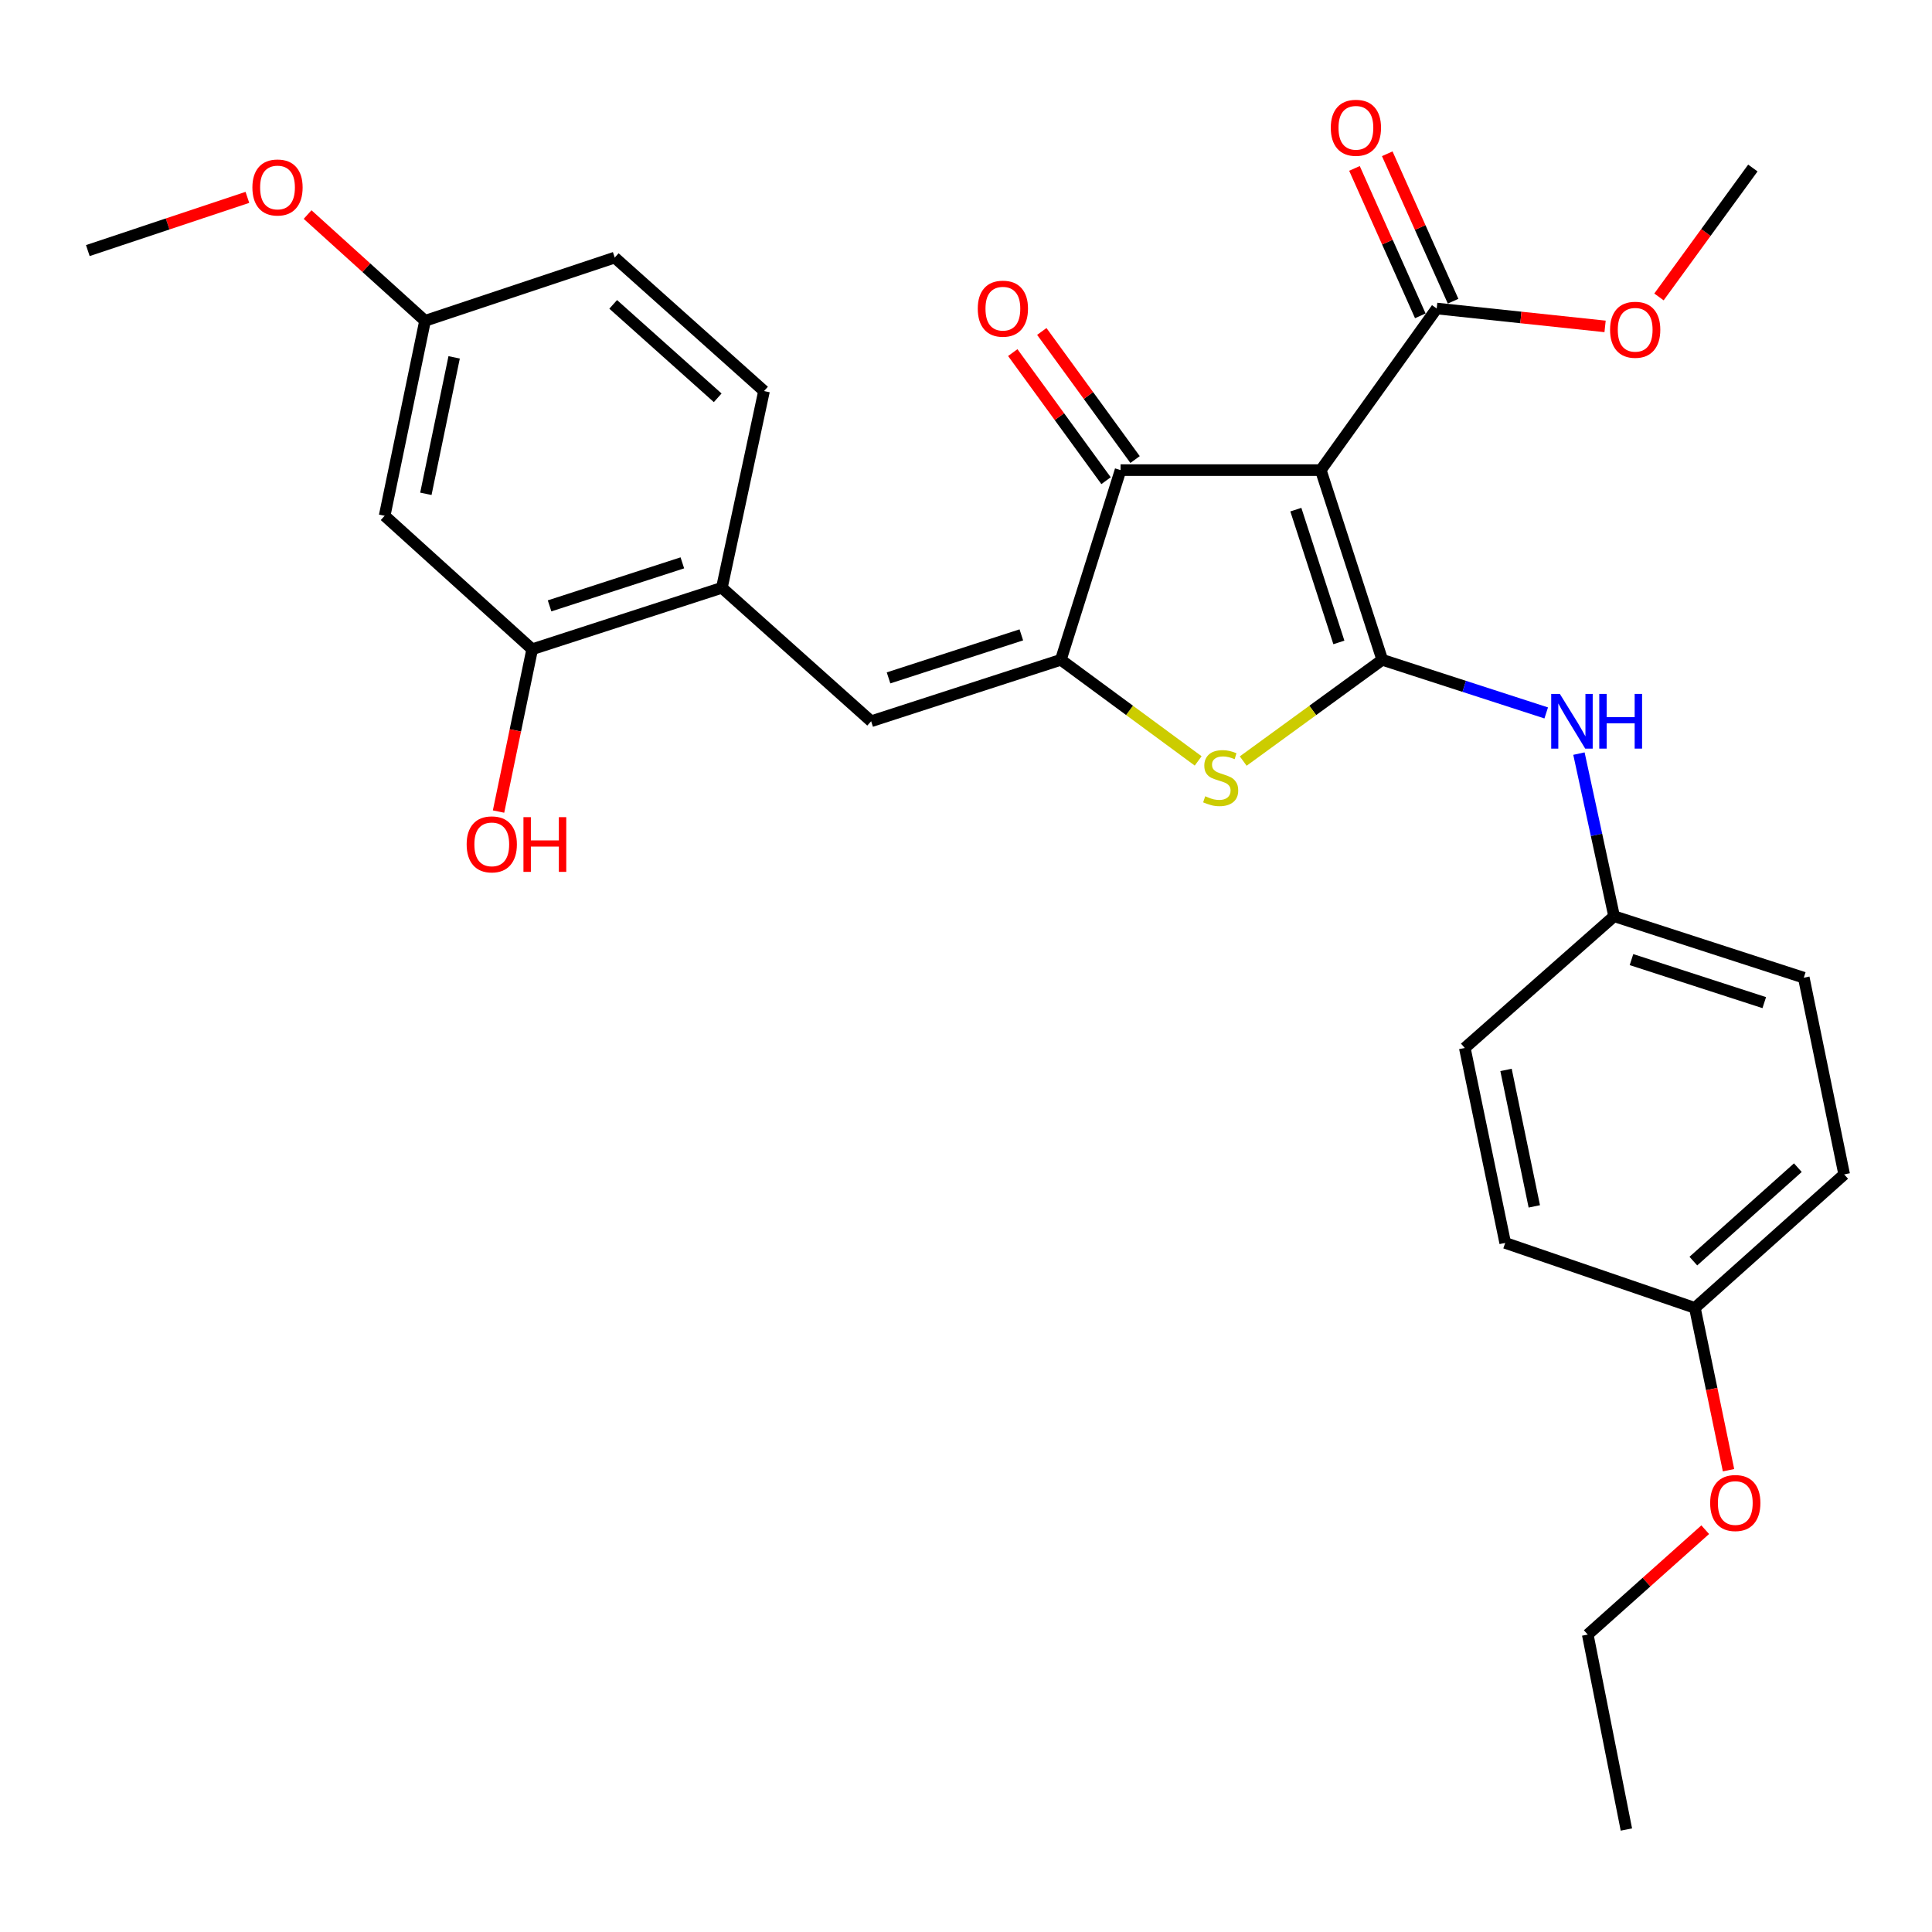 <?xml version='1.0' encoding='iso-8859-1'?>
<svg version='1.1' baseProfile='full'
              xmlns='http://www.w3.org/2000/svg'
                      xmlns:rdkit='http://www.rdkit.org/xml'
                      xmlns:xlink='http://www.w3.org/1999/xlink'
                  xml:space='preserve'
width='1000px' height='1000px' viewBox='0 0 1000 1000'>
<!-- END OF HEADER -->
<rect style='opacity:1.0;fill:#FFFFFF;stroke:none' width='1000' height='1000' x='0' y='0'> </rect>
<path class='bond-0' d='M 580,243.331 L 683.633,243.331' style='fill:none;fill-rule:evenodd;stroke:#000000;stroke-width:6px;stroke-linecap:butt;stroke-linejoin:miter;stroke-opacity:1' />
<path class='bond-1' d='M 580,243.331 L 549.096,341.513' style='fill:none;fill-rule:evenodd;stroke:#000000;stroke-width:6px;stroke-linecap:butt;stroke-linejoin:miter;stroke-opacity:1' />
<path class='bond-2' d='M 587.512,237.86 L 563.373,204.712' style='fill:none;fill-rule:evenodd;stroke:#000000;stroke-width:6px;stroke-linecap:butt;stroke-linejoin:miter;stroke-opacity:1' />
<path class='bond-2' d='M 563.373,204.712 L 539.235,171.563' style='fill:none;fill-rule:evenodd;stroke:#FF0000;stroke-width:6px;stroke-linecap:butt;stroke-linejoin:miter;stroke-opacity:1' />
<path class='bond-2' d='M 572.487,248.801 L 548.349,215.652' style='fill:none;fill-rule:evenodd;stroke:#000000;stroke-width:6px;stroke-linecap:butt;stroke-linejoin:miter;stroke-opacity:1' />
<path class='bond-2' d='M 548.349,215.652 L 524.211,182.503' style='fill:none;fill-rule:evenodd;stroke:#FF0000;stroke-width:6px;stroke-linecap:butt;stroke-linejoin:miter;stroke-opacity:1' />
<path class='bond-3' d='M 683.633,243.331 L 715.456,341.513' style='fill:none;fill-rule:evenodd;stroke:#000000;stroke-width:6px;stroke-linecap:butt;stroke-linejoin:miter;stroke-opacity:1' />
<path class='bond-3' d='M 670.727,263.788 L 693.002,332.516' style='fill:none;fill-rule:evenodd;stroke:#000000;stroke-width:6px;stroke-linecap:butt;stroke-linejoin:miter;stroke-opacity:1' />
<path class='bond-4' d='M 683.633,243.331 L 743.633,159.686' style='fill:none;fill-rule:evenodd;stroke:#000000;stroke-width:6px;stroke-linecap:butt;stroke-linejoin:miter;stroke-opacity:1' />
<path class='bond-5' d='M 715.456,341.513 L 679.472,367.719' style='fill:none;fill-rule:evenodd;stroke:#000000;stroke-width:6px;stroke-linecap:butt;stroke-linejoin:miter;stroke-opacity:1' />
<path class='bond-5' d='M 679.472,367.719 L 643.488,393.925' style='fill:none;fill-rule:evenodd;stroke:#CCCC00;stroke-width:6px;stroke-linecap:butt;stroke-linejoin:miter;stroke-opacity:1' />
<path class='bond-6' d='M 715.456,341.513 L 757.887,355.261' style='fill:none;fill-rule:evenodd;stroke:#000000;stroke-width:6px;stroke-linecap:butt;stroke-linejoin:miter;stroke-opacity:1' />
<path class='bond-6' d='M 757.887,355.261 L 800.318,369.009' style='fill:none;fill-rule:evenodd;stroke:#0000FF;stroke-width:6px;stroke-linecap:butt;stroke-linejoin:miter;stroke-opacity:1' />
<path class='bond-7' d='M 620.173,393.845 L 584.635,367.679' style='fill:none;fill-rule:evenodd;stroke:#CCCC00;stroke-width:6px;stroke-linecap:butt;stroke-linejoin:miter;stroke-opacity:1' />
<path class='bond-7' d='M 584.635,367.679 L 549.096,341.513' style='fill:none;fill-rule:evenodd;stroke:#000000;stroke-width:6px;stroke-linecap:butt;stroke-linejoin:miter;stroke-opacity:1' />
<path class='bond-8' d='M 549.096,341.513 L 450.904,373.325' style='fill:none;fill-rule:evenodd;stroke:#000000;stroke-width:6px;stroke-linecap:butt;stroke-linejoin:miter;stroke-opacity:1' />
<path class='bond-8' d='M 528.639,328.604 L 459.905,350.872' style='fill:none;fill-rule:evenodd;stroke:#000000;stroke-width:6px;stroke-linecap:butt;stroke-linejoin:miter;stroke-opacity:1' />
<path class='bond-9' d='M 743.633,159.686 L 787.209,164.315' style='fill:none;fill-rule:evenodd;stroke:#000000;stroke-width:6px;stroke-linecap:butt;stroke-linejoin:miter;stroke-opacity:1' />
<path class='bond-9' d='M 787.209,164.315 L 830.786,168.945' style='fill:none;fill-rule:evenodd;stroke:#FF0000;stroke-width:6px;stroke-linecap:butt;stroke-linejoin:miter;stroke-opacity:1' />
<path class='bond-10' d='M 752.118,155.897 L 735.078,117.744' style='fill:none;fill-rule:evenodd;stroke:#000000;stroke-width:6px;stroke-linecap:butt;stroke-linejoin:miter;stroke-opacity:1' />
<path class='bond-10' d='M 735.078,117.744 L 718.038,79.591' style='fill:none;fill-rule:evenodd;stroke:#FF0000;stroke-width:6px;stroke-linecap:butt;stroke-linejoin:miter;stroke-opacity:1' />
<path class='bond-10' d='M 735.148,163.476 L 718.108,125.323' style='fill:none;fill-rule:evenodd;stroke:#000000;stroke-width:6px;stroke-linecap:butt;stroke-linejoin:miter;stroke-opacity:1' />
<path class='bond-10' d='M 718.108,125.323 L 701.068,87.171' style='fill:none;fill-rule:evenodd;stroke:#FF0000;stroke-width:6px;stroke-linecap:butt;stroke-linejoin:miter;stroke-opacity:1' />
<path class='bond-11' d='M 199.093,266.965 L 220.002,166.057' style='fill:none;fill-rule:evenodd;stroke:#000000;stroke-width:6px;stroke-linecap:butt;stroke-linejoin:miter;stroke-opacity:1' />
<path class='bond-11' d='M 220.428,255.6 L 235.064,184.964' style='fill:none;fill-rule:evenodd;stroke:#000000;stroke-width:6px;stroke-linecap:butt;stroke-linejoin:miter;stroke-opacity:1' />
<path class='bond-12' d='M 199.093,266.965 L 275.458,336.051' style='fill:none;fill-rule:evenodd;stroke:#000000;stroke-width:6px;stroke-linecap:butt;stroke-linejoin:miter;stroke-opacity:1' />
<path class='bond-13' d='M 817.257,390.066 L 826.356,432.149' style='fill:none;fill-rule:evenodd;stroke:#0000FF;stroke-width:6px;stroke-linecap:butt;stroke-linejoin:miter;stroke-opacity:1' />
<path class='bond-13' d='M 826.356,432.149 L 835.455,474.233' style='fill:none;fill-rule:evenodd;stroke:#000000;stroke-width:6px;stroke-linecap:butt;stroke-linejoin:miter;stroke-opacity:1' />
<path class='bond-14' d='M 450.904,373.325 L 373.64,304.239' style='fill:none;fill-rule:evenodd;stroke:#000000;stroke-width:6px;stroke-linecap:butt;stroke-linejoin:miter;stroke-opacity:1' />
<path class='bond-15' d='M 220.002,166.057 L 318.184,133.326' style='fill:none;fill-rule:evenodd;stroke:#000000;stroke-width:6px;stroke-linecap:butt;stroke-linejoin:miter;stroke-opacity:1' />
<path class='bond-16' d='M 220.002,166.057 L 189.607,138.555' style='fill:none;fill-rule:evenodd;stroke:#000000;stroke-width:6px;stroke-linecap:butt;stroke-linejoin:miter;stroke-opacity:1' />
<path class='bond-16' d='M 189.607,138.555 L 159.211,111.053' style='fill:none;fill-rule:evenodd;stroke:#FF0000;stroke-width:6px;stroke-linecap:butt;stroke-linejoin:miter;stroke-opacity:1' />
<path class='bond-17' d='M 318.184,133.326 L 395.458,202.412' style='fill:none;fill-rule:evenodd;stroke:#000000;stroke-width:6px;stroke-linecap:butt;stroke-linejoin:miter;stroke-opacity:1' />
<path class='bond-17' d='M 317.388,157.544 L 371.479,205.904' style='fill:none;fill-rule:evenodd;stroke:#000000;stroke-width:6px;stroke-linecap:butt;stroke-linejoin:miter;stroke-opacity:1' />
<path class='bond-18' d='M 779.09,643.328 L 758.181,542.42' style='fill:none;fill-rule:evenodd;stroke:#000000;stroke-width:6px;stroke-linecap:butt;stroke-linejoin:miter;stroke-opacity:1' />
<path class='bond-18' d='M 794.152,624.421 L 779.516,553.785' style='fill:none;fill-rule:evenodd;stroke:#000000;stroke-width:6px;stroke-linecap:butt;stroke-linejoin:miter;stroke-opacity:1' />
<path class='bond-19' d='M 779.09,643.328 L 877.272,676.968' style='fill:none;fill-rule:evenodd;stroke:#000000;stroke-width:6px;stroke-linecap:butt;stroke-linejoin:miter;stroke-opacity:1' />
<path class='bond-20' d='M 758.181,542.42 L 835.455,474.233' style='fill:none;fill-rule:evenodd;stroke:#000000;stroke-width:6px;stroke-linecap:butt;stroke-linejoin:miter;stroke-opacity:1' />
<path class='bond-21' d='M 858.681,153.693 L 882.979,120.33' style='fill:none;fill-rule:evenodd;stroke:#FF0000;stroke-width:6px;stroke-linecap:butt;stroke-linejoin:miter;stroke-opacity:1' />
<path class='bond-21' d='M 882.979,120.33 L 907.277,86.966' style='fill:none;fill-rule:evenodd;stroke:#000000;stroke-width:6px;stroke-linecap:butt;stroke-linejoin:miter;stroke-opacity:1' />
<path class='bond-22' d='M 835.455,474.233 L 933.637,506.055' style='fill:none;fill-rule:evenodd;stroke:#000000;stroke-width:6px;stroke-linecap:butt;stroke-linejoin:miter;stroke-opacity:1' />
<path class='bond-22' d='M 844.452,496.686 L 913.179,518.961' style='fill:none;fill-rule:evenodd;stroke:#000000;stroke-width:6px;stroke-linecap:butt;stroke-linejoin:miter;stroke-opacity:1' />
<path class='bond-23' d='M 877.272,676.968 L 954.545,607.871' style='fill:none;fill-rule:evenodd;stroke:#000000;stroke-width:6px;stroke-linecap:butt;stroke-linejoin:miter;stroke-opacity:1' />
<path class='bond-23' d='M 876.475,652.749 L 930.566,604.381' style='fill:none;fill-rule:evenodd;stroke:#000000;stroke-width:6px;stroke-linecap:butt;stroke-linejoin:miter;stroke-opacity:1' />
<path class='bond-24' d='M 877.272,676.968 L 885.976,718.973' style='fill:none;fill-rule:evenodd;stroke:#000000;stroke-width:6px;stroke-linecap:butt;stroke-linejoin:miter;stroke-opacity:1' />
<path class='bond-24' d='M 885.976,718.973 L 894.679,760.979' style='fill:none;fill-rule:evenodd;stroke:#FF0000;stroke-width:6px;stroke-linecap:butt;stroke-linejoin:miter;stroke-opacity:1' />
<path class='bond-25' d='M 954.545,607.871 L 933.637,506.055' style='fill:none;fill-rule:evenodd;stroke:#000000;stroke-width:6px;stroke-linecap:butt;stroke-linejoin:miter;stroke-opacity:1' />
<path class='bond-26' d='M 882.621,791.767 L 852.218,818.91' style='fill:none;fill-rule:evenodd;stroke:#FF0000;stroke-width:6px;stroke-linecap:butt;stroke-linejoin:miter;stroke-opacity:1' />
<path class='bond-26' d='M 852.218,818.91 L 821.815,846.053' style='fill:none;fill-rule:evenodd;stroke:#000000;stroke-width:6px;stroke-linecap:butt;stroke-linejoin:miter;stroke-opacity:1' />
<path class='bond-27' d='M 821.815,846.053 L 841.815,946.961' style='fill:none;fill-rule:evenodd;stroke:#000000;stroke-width:6px;stroke-linecap:butt;stroke-linejoin:miter;stroke-opacity:1' />
<path class='bond-28' d='M 395.458,202.412 L 373.64,304.239' style='fill:none;fill-rule:evenodd;stroke:#000000;stroke-width:6px;stroke-linecap:butt;stroke-linejoin:miter;stroke-opacity:1' />
<path class='bond-29' d='M 373.64,304.239 L 275.458,336.051' style='fill:none;fill-rule:evenodd;stroke:#000000;stroke-width:6px;stroke-linecap:butt;stroke-linejoin:miter;stroke-opacity:1' />
<path class='bond-29' d='M 353.184,291.33 L 284.457,313.598' style='fill:none;fill-rule:evenodd;stroke:#000000;stroke-width:6px;stroke-linecap:butt;stroke-linejoin:miter;stroke-opacity:1' />
<path class='bond-30' d='M 275.458,336.051 L 266.75,378.057' style='fill:none;fill-rule:evenodd;stroke:#000000;stroke-width:6px;stroke-linecap:butt;stroke-linejoin:miter;stroke-opacity:1' />
<path class='bond-30' d='M 266.75,378.057 L 258.042,420.062' style='fill:none;fill-rule:evenodd;stroke:#FF0000;stroke-width:6px;stroke-linecap:butt;stroke-linejoin:miter;stroke-opacity:1' />
<path class='bond-31' d='M 128.049,102.157 L 86.752,115.924' style='fill:none;fill-rule:evenodd;stroke:#FF0000;stroke-width:6px;stroke-linecap:butt;stroke-linejoin:miter;stroke-opacity:1' />
<path class='bond-31' d='M 86.752,115.924 L 45.455,129.692' style='fill:none;fill-rule:evenodd;stroke:#000000;stroke-width:6px;stroke-linecap:butt;stroke-linejoin:miter;stroke-opacity:1' />
<path  class='atom-3' d='M 623.822 412.141
Q 624.142 412.261, 625.462 412.821
Q 626.782 413.381, 628.222 413.741
Q 629.702 414.061, 631.142 414.061
Q 633.822 414.061, 635.382 412.781
Q 636.942 411.461, 636.942 409.181
Q 636.942 407.621, 636.142 406.661
Q 635.382 405.701, 634.182 405.181
Q 632.982 404.661, 630.982 404.061
Q 628.462 403.301, 626.942 402.581
Q 625.462 401.861, 624.382 400.341
Q 623.342 398.821, 623.342 396.261
Q 623.342 392.701, 625.742 390.501
Q 628.182 388.301, 632.982 388.301
Q 636.262 388.301, 639.982 389.861
L 639.062 392.941
Q 635.662 391.541, 633.102 391.541
Q 630.342 391.541, 628.822 392.701
Q 627.302 393.821, 627.342 395.781
Q 627.342 397.301, 628.102 398.221
Q 628.902 399.141, 630.022 399.661
Q 631.182 400.181, 633.102 400.781
Q 635.662 401.581, 637.182 402.381
Q 638.702 403.181, 639.782 404.821
Q 640.902 406.421, 640.902 409.181
Q 640.902 413.101, 638.262 415.221
Q 635.662 417.301, 631.302 417.301
Q 628.782 417.301, 626.862 416.741
Q 624.982 416.221, 622.742 415.301
L 623.822 412.141
' fill='#CCCC00'/>
<path  class='atom-5' d='M 506.091 159.766
Q 506.091 152.966, 509.451 149.166
Q 512.811 145.366, 519.091 145.366
Q 525.371 145.366, 528.731 149.166
Q 532.091 152.966, 532.091 159.766
Q 532.091 166.646, 528.691 170.566
Q 525.291 174.446, 519.091 174.446
Q 512.851 174.446, 509.451 170.566
Q 506.091 166.686, 506.091 159.766
M 519.091 171.246
Q 523.411 171.246, 525.731 168.366
Q 528.091 165.446, 528.091 159.766
Q 528.091 154.206, 525.731 151.406
Q 523.411 148.566, 519.091 148.566
Q 514.771 148.566, 512.411 151.366
Q 510.091 154.166, 510.091 159.766
Q 510.091 165.486, 512.411 168.366
Q 514.771 171.246, 519.091 171.246
' fill='#FF0000'/>
<path  class='atom-8' d='M 688.816 66.138
Q 688.816 59.337, 692.176 55.538
Q 695.536 51.737, 701.816 51.737
Q 708.096 51.737, 711.456 55.538
Q 714.816 59.337, 714.816 66.138
Q 714.816 73.017, 711.416 76.938
Q 708.016 80.817, 701.816 80.817
Q 695.576 80.817, 692.176 76.938
Q 688.816 73.058, 688.816 66.138
M 701.816 77.618
Q 706.136 77.618, 708.456 74.737
Q 710.816 71.817, 710.816 66.138
Q 710.816 60.578, 708.456 57.778
Q 706.136 54.938, 701.816 54.938
Q 697.496 54.938, 695.136 57.737
Q 692.816 60.538, 692.816 66.138
Q 692.816 71.858, 695.136 74.737
Q 697.496 77.618, 701.816 77.618
' fill='#FF0000'/>
<path  class='atom-9' d='M 807.378 359.165
L 816.658 374.165
Q 817.578 375.645, 819.058 378.325
Q 820.538 381.005, 820.618 381.165
L 820.618 359.165
L 824.378 359.165
L 824.378 387.485
L 820.498 387.485
L 810.538 371.085
Q 809.378 369.165, 808.138 366.965
Q 806.938 364.765, 806.578 364.085
L 806.578 387.485
L 802.898 387.485
L 802.898 359.165
L 807.378 359.165
' fill='#0000FF'/>
<path  class='atom-9' d='M 827.778 359.165
L 831.618 359.165
L 831.618 371.205
L 846.098 371.205
L 846.098 359.165
L 849.938 359.165
L 849.938 387.485
L 846.098 387.485
L 846.098 374.405
L 831.618 374.405
L 831.618 387.485
L 827.778 387.485
L 827.778 359.165
' fill='#0000FF'/>
<path  class='atom-15' d='M 833.369 170.68
Q 833.369 163.88, 836.729 160.08
Q 840.089 156.28, 846.369 156.28
Q 852.649 156.28, 856.009 160.08
Q 859.369 163.88, 859.369 170.68
Q 859.369 177.56, 855.969 181.48
Q 852.569 185.36, 846.369 185.36
Q 840.129 185.36, 836.729 181.48
Q 833.369 177.6, 833.369 170.68
M 846.369 182.16
Q 850.689 182.16, 853.009 179.28
Q 855.369 176.36, 855.369 170.68
Q 855.369 165.12, 853.009 162.32
Q 850.689 159.48, 846.369 159.48
Q 842.049 159.48, 839.689 162.28
Q 837.369 165.08, 837.369 170.68
Q 837.369 176.4, 839.689 179.28
Q 842.049 182.16, 846.369 182.16
' fill='#FF0000'/>
<path  class='atom-21' d='M 885.18 777.956
Q 885.18 771.156, 888.54 767.356
Q 891.9 763.556, 898.18 763.556
Q 904.46 763.556, 907.82 767.356
Q 911.18 771.156, 911.18 777.956
Q 911.18 784.836, 907.78 788.756
Q 904.38 792.636, 898.18 792.636
Q 891.94 792.636, 888.54 788.756
Q 885.18 784.876, 885.18 777.956
M 898.18 789.436
Q 902.5 789.436, 904.82 786.556
Q 907.18 783.636, 907.18 777.956
Q 907.18 772.396, 904.82 769.596
Q 902.5 766.756, 898.18 766.756
Q 893.86 766.756, 891.5 769.556
Q 889.18 772.356, 889.18 777.956
Q 889.18 783.676, 891.5 786.556
Q 893.86 789.436, 898.18 789.436
' fill='#FF0000'/>
<path  class='atom-27' d='M 241.539 437.039
Q 241.539 430.239, 244.899 426.439
Q 248.259 422.639, 254.539 422.639
Q 260.819 422.639, 264.179 426.439
Q 267.539 430.239, 267.539 437.039
Q 267.539 443.919, 264.139 447.839
Q 260.739 451.719, 254.539 451.719
Q 248.299 451.719, 244.899 447.839
Q 241.539 443.959, 241.539 437.039
M 254.539 448.519
Q 258.859 448.519, 261.179 445.639
Q 263.539 442.719, 263.539 437.039
Q 263.539 431.479, 261.179 428.679
Q 258.859 425.839, 254.539 425.839
Q 250.219 425.839, 247.859 428.639
Q 245.539 431.439, 245.539 437.039
Q 245.539 442.759, 247.859 445.639
Q 250.219 448.519, 254.539 448.519
' fill='#FF0000'/>
<path  class='atom-27' d='M 270.939 422.959
L 274.779 422.959
L 274.779 434.999
L 289.259 434.999
L 289.259 422.959
L 293.099 422.959
L 293.099 451.279
L 289.259 451.279
L 289.259 438.199
L 274.779 438.199
L 274.779 451.279
L 270.939 451.279
L 270.939 422.959
' fill='#FF0000'/>
<path  class='atom-28' d='M 130.637 97.041
Q 130.637 90.241, 133.997 86.441
Q 137.357 82.641, 143.637 82.641
Q 149.917 82.641, 153.277 86.441
Q 156.637 90.241, 156.637 97.041
Q 156.637 103.921, 153.237 107.841
Q 149.837 111.721, 143.637 111.721
Q 137.397 111.721, 133.997 107.841
Q 130.637 103.961, 130.637 97.041
M 143.637 108.521
Q 147.957 108.521, 150.277 105.641
Q 152.637 102.721, 152.637 97.041
Q 152.637 91.481, 150.277 88.681
Q 147.957 85.841, 143.637 85.841
Q 139.317 85.841, 136.957 88.641
Q 134.637 91.441, 134.637 97.041
Q 134.637 102.761, 136.957 105.641
Q 139.317 108.521, 143.637 108.521
' fill='#FF0000'/>
</svg>
